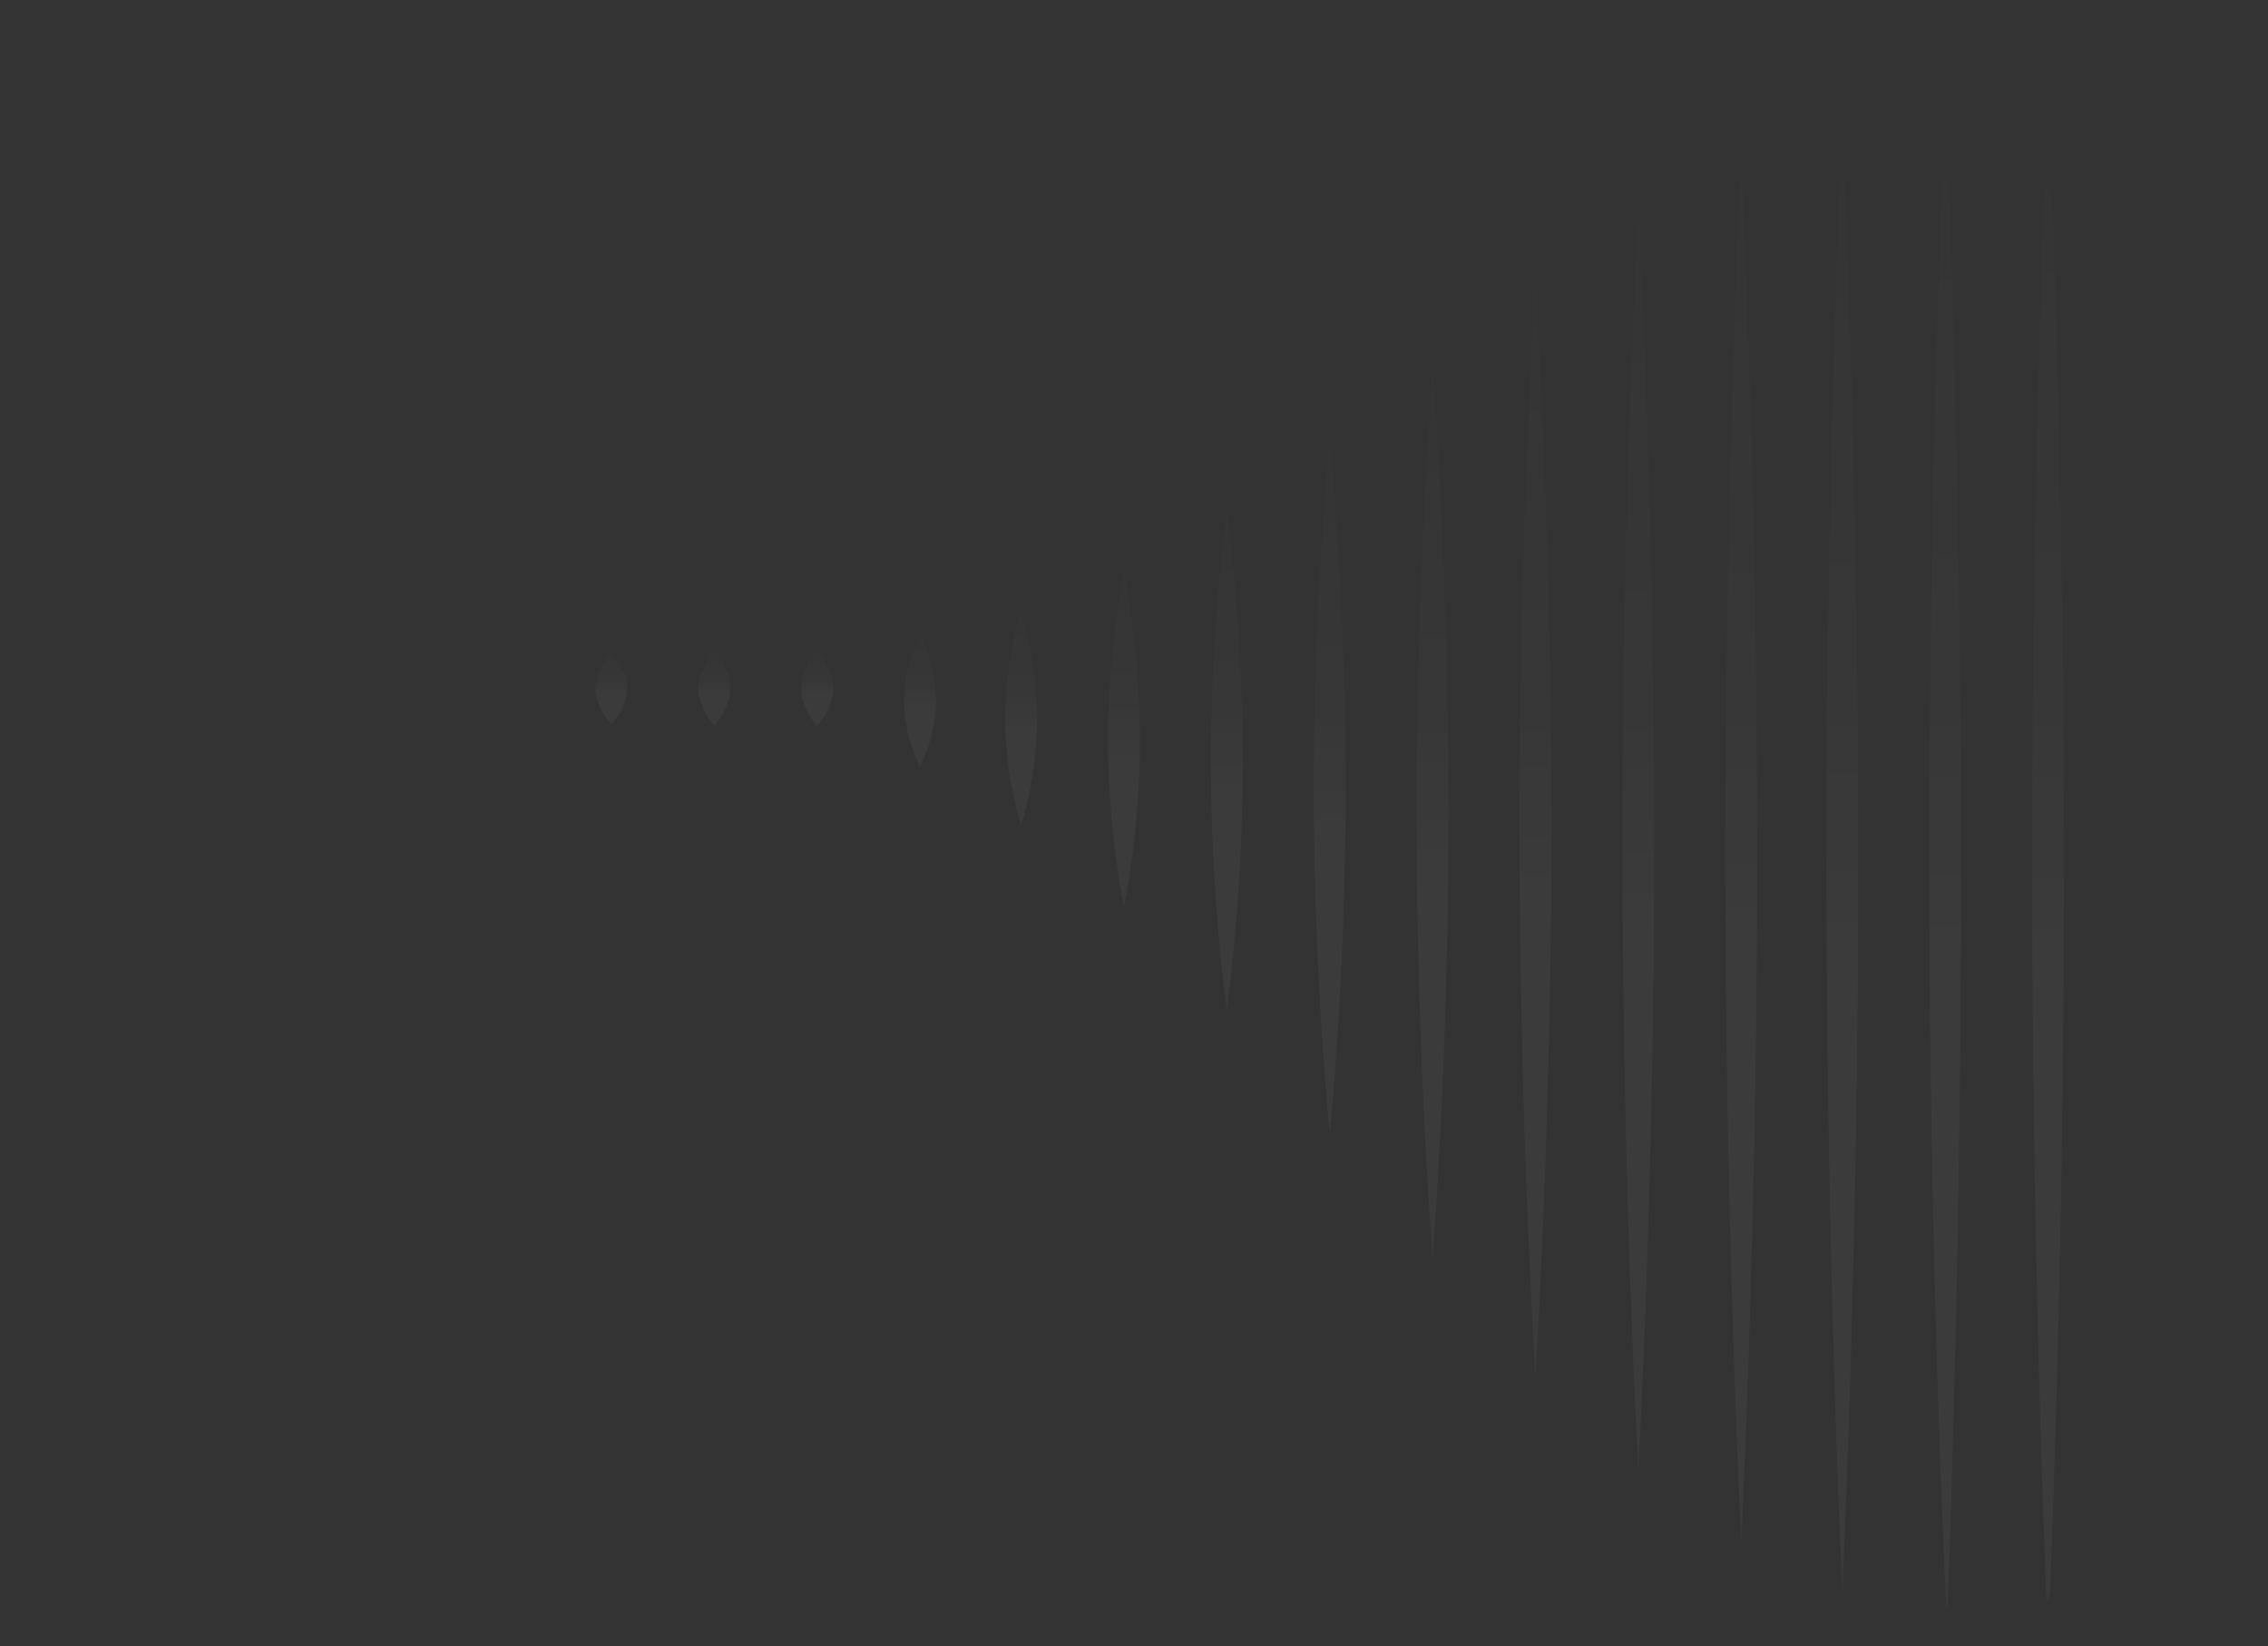 <svg width="339" height="246" viewBox="0 0 339 246" fill="none" xmlns="http://www.w3.org/2000/svg">
<rect x="0" y="0" width="339" height="246" fill="#333333" stroke="none"/>
<mask id="mask0_636_9298" style="mask-type:alpha" maskUnits="userSpaceOnUse" x="0" y="27" width="310" height="213">
<rect y="27" width="310" height="213" rx="8" fill="url(#paint0_linear_636_9298)"/>
</mask>
<g mask="url(#mask0_636_9298)">
<g opacity="0.04">
<path d="M89 102.903C89 99.987 91.386 97.601 91.386 97.601C91.386 97.601 93.772 99.987 93.772 102.903C93.772 105.819 91.386 108.205 91.386 108.205C91.386 108.205 89 105.819 89 102.903Z" fill="url(#paint1_linear_636_9298)"/>
<path d="M104.376 102.904C104.376 99.988 106.762 97.337 106.762 97.337C106.762 97.337 109.148 99.723 109.148 102.904C109.148 105.82 106.762 108.472 106.762 108.472C106.762 108.472 104.376 105.82 104.376 102.904Z" fill="url(#paint2_linear_636_9298)"/>
<path d="M119.753 102.904C119.753 99.723 122.139 97.337 122.139 97.337C122.139 97.337 124.525 99.723 124.525 102.904C124.525 106.086 122.139 108.472 122.139 108.472C122.139 108.472 119.753 106.086 119.753 102.904Z" fill="url(#paint3_linear_636_9298)"/>
<path d="M135.129 104.759C135.129 99.457 137.515 94.95 137.515 94.95C137.515 94.95 139.901 99.192 139.901 104.759C139.901 110.062 137.515 114.568 137.515 114.568C137.515 114.568 135.129 110.062 135.129 104.759Z" fill="url(#paint4_linear_636_9298)"/>
<path d="M150.24 107.408C150.24 98.659 152.626 91.501 152.626 91.501C152.626 91.501 155.012 98.659 155.012 107.408C155.012 116.156 152.626 123.314 152.626 123.314C152.626 123.314 150.24 116.156 150.24 107.408Z" fill="url(#paint5_linear_636_9298)"/>
<path d="M165.617 110.591C165.617 96.805 168.003 85.671 168.003 85.671C168.003 85.671 170.389 96.805 170.389 110.591C170.389 124.377 168.003 135.512 168.003 135.512C168.003 135.512 165.617 124.377 165.617 110.591Z" fill="url(#paint6_linear_636_9298)"/>
<path d="M180.993 113.772C180.993 93.358 183.379 76.656 183.379 76.656C183.379 76.656 185.765 93.358 185.765 113.772C185.765 134.185 183.379 150.887 183.379 150.887C183.379 150.887 180.993 134.45 180.993 113.772Z" fill="url(#paint7_linear_636_9298)"/>
<path d="M196.37 117.748C196.37 89.382 198.756 66.052 198.756 66.052C198.756 66.052 201.142 89.116 201.142 117.748C201.142 146.115 198.756 169.445 198.756 169.445C198.756 169.445 196.37 146.115 196.37 117.748Z" fill="url(#paint8_linear_636_9298)"/>
<path d="M211.746 121.725C211.746 85.14 214.132 55.447 214.132 55.447C214.132 55.447 216.518 85.14 216.518 121.725C216.518 158.31 214.132 188.003 214.132 188.003C214.132 188.003 211.746 158.31 211.746 121.725Z" fill="url(#paint9_linear_636_9298)"/>
<path d="M227.123 123.845C227.123 78.776 229.509 42.456 229.509 42.456C229.509 42.456 231.895 79.041 231.895 123.845C231.895 168.649 229.509 205.499 229.509 205.499C229.509 205.499 227.123 168.914 227.123 123.845Z" fill="url(#paint10_linear_636_9298)"/>
<path d="M242.499 125.969C242.499 74.272 244.885 32.385 244.885 32.385C244.885 32.385 247.271 74.272 247.271 125.969C247.271 177.666 244.885 219.553 244.885 219.553C244.885 219.553 242.499 177.666 242.499 125.969Z" fill="url(#paint11_linear_636_9298)"/>
<path d="M257.876 127.295C257.876 70.296 260.262 24.167 260.262 24.167C260.262 24.167 262.648 70.296 262.648 127.295C262.648 184.294 260.262 230.423 260.262 230.423C260.262 230.423 257.876 184.294 257.876 127.295Z" fill="url(#paint12_linear_636_9298)"/>
<path d="M272.987 128.356C272.987 67.911 275.373 18.865 275.373 18.865C275.373 18.865 277.759 67.911 277.759 128.356C277.759 188.801 275.373 237.847 275.373 237.847C275.373 237.847 272.987 189.066 272.987 128.356Z" fill="url(#paint13_linear_636_9298)"/>
<path d="M288.363 128.884C288.363 66.053 290.749 15.417 290.749 15.417C290.749 15.417 293.135 66.318 293.135 128.884C293.135 191.451 291.014 242.617 291.014 242.617C291.014 242.617 288.363 191.716 288.363 128.884Z" fill="url(#paint14_linear_636_9298)"/>
<path d="M303.74 129.416C303.74 65.524 306.126 13.827 306.126 13.827C306.126 13.827 308.512 65.524 308.512 129.416C308.512 193.307 306.126 245.004 306.126 245.004C306.126 245.004 303.74 193.307 303.74 129.416Z" fill="url(#paint15_linear_636_9298)"/>
</g>
</g>
<defs>
<linearGradient id="paint0_linear_636_9298" x1="1.15484e-06" y1="133.5" x2="310" y2="133.5" gradientUnits="userSpaceOnUse">
<stop stop-color="#3768FF"/>
<stop offset="1" stop-color="#00C9FF"/>
</linearGradient>
<linearGradient id="paint1_linear_636_9298" x1="91.483" y1="107.867" x2="91.483" y2="97.736" gradientUnits="userSpaceOnUse">
<stop offset="0.013" stop-color="white"/>
<stop offset="0.368" stop-color="white"/>
<stop offset="0.428" stop-color="white"/>
<stop offset="0.453" stop-color="white" stop-opacity="0.929"/>
<stop offset="0.604" stop-color="white" stop-opacity="0.5"/>
<stop offset="1" stop-color="white" stop-opacity="0.3"/>
</linearGradient>
<linearGradient id="paint2_linear_636_9298" x1="106.824" y1="107.928" x2="106.824" y2="97.739" gradientUnits="userSpaceOnUse">
<stop offset="0.013" stop-color="white"/>
<stop offset="0.368" stop-color="white"/>
<stop offset="0.428" stop-color="white"/>
<stop offset="0.453" stop-color="white" stop-opacity="0.929"/>
<stop offset="0.604" stop-color="white" stop-opacity="0.5"/>
<stop offset="1" stop-color="white" stop-opacity="0.3"/>
</linearGradient>
<linearGradient id="paint3_linear_636_9298" x1="122.167" y1="108.087" x2="122.167" y2="97.743" gradientUnits="userSpaceOnUse">
<stop offset="0.013" stop-color="white"/>
<stop offset="0.368" stop-color="white"/>
<stop offset="0.428" stop-color="white"/>
<stop offset="0.453" stop-color="white" stop-opacity="0.929"/>
<stop offset="0.604" stop-color="white" stop-opacity="0.5"/>
<stop offset="1" stop-color="white" stop-opacity="0.3"/>
</linearGradient>
<linearGradient id="paint4_linear_636_9298" x1="137.509" y1="113.578" x2="137.509" y2="95.31" gradientUnits="userSpaceOnUse">
<stop offset="0.013" stop-color="white"/>
<stop offset="0.368" stop-color="white"/>
<stop offset="0.428" stop-color="white"/>
<stop offset="0.453" stop-color="white" stop-opacity="0.929"/>
<stop offset="0.604" stop-color="white" stop-opacity="0.5"/>
<stop offset="1" stop-color="white" stop-opacity="0.3"/>
</linearGradient>
<linearGradient id="paint5_linear_636_9298" x1="152.851" y1="121.899" x2="152.851" y2="92.016" gradientUnits="userSpaceOnUse">
<stop offset="0.013" stop-color="white"/>
<stop offset="0.368" stop-color="white"/>
<stop offset="0.428" stop-color="white"/>
<stop offset="0.453" stop-color="white" stop-opacity="0.929"/>
<stop offset="0.604" stop-color="white" stop-opacity="0.5"/>
<stop offset="1" stop-color="white" stop-opacity="0.3"/>
</linearGradient>
<linearGradient id="paint6_linear_636_9298" x1="168.194" y1="133.371" x2="168.194" y2="86.586" gradientUnits="userSpaceOnUse">
<stop offset="0.013" stop-color="white"/>
<stop offset="0.368" stop-color="white"/>
<stop offset="0.428" stop-color="white"/>
<stop offset="0.453" stop-color="white" stop-opacity="0.929"/>
<stop offset="0.604" stop-color="white" stop-opacity="0.5"/>
<stop offset="1" stop-color="white" stop-opacity="0.3"/>
</linearGradient>
<linearGradient id="paint7_linear_636_9298" x1="183.536" y1="147.97" x2="183.536" y2="78.305" gradientUnits="userSpaceOnUse">
<stop offset="0.013" stop-color="white"/>
<stop offset="0.368" stop-color="white"/>
<stop offset="0.428" stop-color="white"/>
<stop offset="0.453" stop-color="white" stop-opacity="0.929"/>
<stop offset="0.604" stop-color="white" stop-opacity="0.5"/>
<stop offset="1" stop-color="white" stop-opacity="0.3"/>
</linearGradient>
<linearGradient id="paint8_linear_636_9298" x1="198.879" y1="164.939" x2="198.879" y2="68.313" gradientUnits="userSpaceOnUse">
<stop offset="0.013" stop-color="white"/>
<stop offset="0.368" stop-color="white"/>
<stop offset="0.428" stop-color="white"/>
<stop offset="0.453" stop-color="white" stop-opacity="0.929"/>
<stop offset="0.604" stop-color="white" stop-opacity="0.5"/>
<stop offset="1" stop-color="white" stop-opacity="0.3"/>
</linearGradient>
<linearGradient id="paint9_linear_636_9298" x1="214.22" y1="182.553" x2="214.22" y2="58.297" gradientUnits="userSpaceOnUse">
<stop offset="0.013" stop-color="white"/>
<stop offset="0.368" stop-color="white"/>
<stop offset="0.428" stop-color="white"/>
<stop offset="0.453" stop-color="white" stop-opacity="0.929"/>
<stop offset="0.604" stop-color="white" stop-opacity="0.5"/>
<stop offset="1" stop-color="white" stop-opacity="0.3"/>
</linearGradient>
<linearGradient id="paint10_linear_636_9298" x1="229.563" y1="198.587" x2="229.563" y2="46.051" gradientUnits="userSpaceOnUse">
<stop offset="0.013" stop-color="white"/>
<stop offset="0.368" stop-color="white"/>
<stop offset="0.428" stop-color="white"/>
<stop offset="0.453" stop-color="white" stop-opacity="0.929"/>
<stop offset="0.604" stop-color="white" stop-opacity="0.5"/>
<stop offset="1" stop-color="white" stop-opacity="0.3"/>
</linearGradient>
<linearGradient id="paint11_linear_636_9298" x1="244.904" y1="211.838" x2="244.904" y2="36.481" gradientUnits="userSpaceOnUse">
<stop offset="0.013" stop-color="white"/>
<stop offset="0.368" stop-color="white"/>
<stop offset="0.428" stop-color="white"/>
<stop offset="0.453" stop-color="white" stop-opacity="0.929"/>
<stop offset="0.604" stop-color="white" stop-opacity="0.5"/>
<stop offset="1" stop-color="white" stop-opacity="0.3"/>
</linearGradient>
<linearGradient id="paint12_linear_636_9298" x1="260.246" y1="221.844" x2="260.246" y2="28.641" gradientUnits="userSpaceOnUse">
<stop offset="0.013" stop-color="white"/>
<stop offset="0.368" stop-color="white"/>
<stop offset="0.428" stop-color="white"/>
<stop offset="0.453" stop-color="white" stop-opacity="0.929"/>
<stop offset="0.604" stop-color="white" stop-opacity="0.5"/>
<stop offset="1" stop-color="white" stop-opacity="0.3"/>
</linearGradient>
<linearGradient id="paint13_linear_636_9298" x1="275.589" y1="228.866" x2="275.589" y2="23.705" gradientUnits="userSpaceOnUse">
<stop offset="0.013" stop-color="white"/>
<stop offset="0.368" stop-color="white"/>
<stop offset="0.428" stop-color="white"/>
<stop offset="0.453" stop-color="white" stop-opacity="0.929"/>
<stop offset="0.604" stop-color="white" stop-opacity="0.5"/>
<stop offset="1" stop-color="white" stop-opacity="0.3"/>
</linearGradient>
<linearGradient id="paint14_linear_636_9298" x1="290.93" y1="233.099" x2="290.93" y2="20.353" gradientUnits="userSpaceOnUse">
<stop offset="0.013" stop-color="white"/>
<stop offset="0.368" stop-color="white"/>
<stop offset="0.428" stop-color="white"/>
<stop offset="0.453" stop-color="white" stop-opacity="0.929"/>
<stop offset="0.604" stop-color="white" stop-opacity="0.5"/>
<stop offset="1" stop-color="white" stop-opacity="0.3"/>
</linearGradient>
<linearGradient id="paint15_linear_636_9298" x1="306.273" y1="235.441" x2="306.273" y2="18.741" gradientUnits="userSpaceOnUse">
<stop offset="0.013" stop-color="white"/>
<stop offset="0.368" stop-color="white"/>
<stop offset="0.428" stop-color="white"/>
<stop offset="0.453" stop-color="white" stop-opacity="0.929"/>
<stop offset="0.604" stop-color="white" stop-opacity="0.5"/>
<stop offset="1" stop-color="white" stop-opacity="0.3"/>
</linearGradient>
</defs>
</svg>
